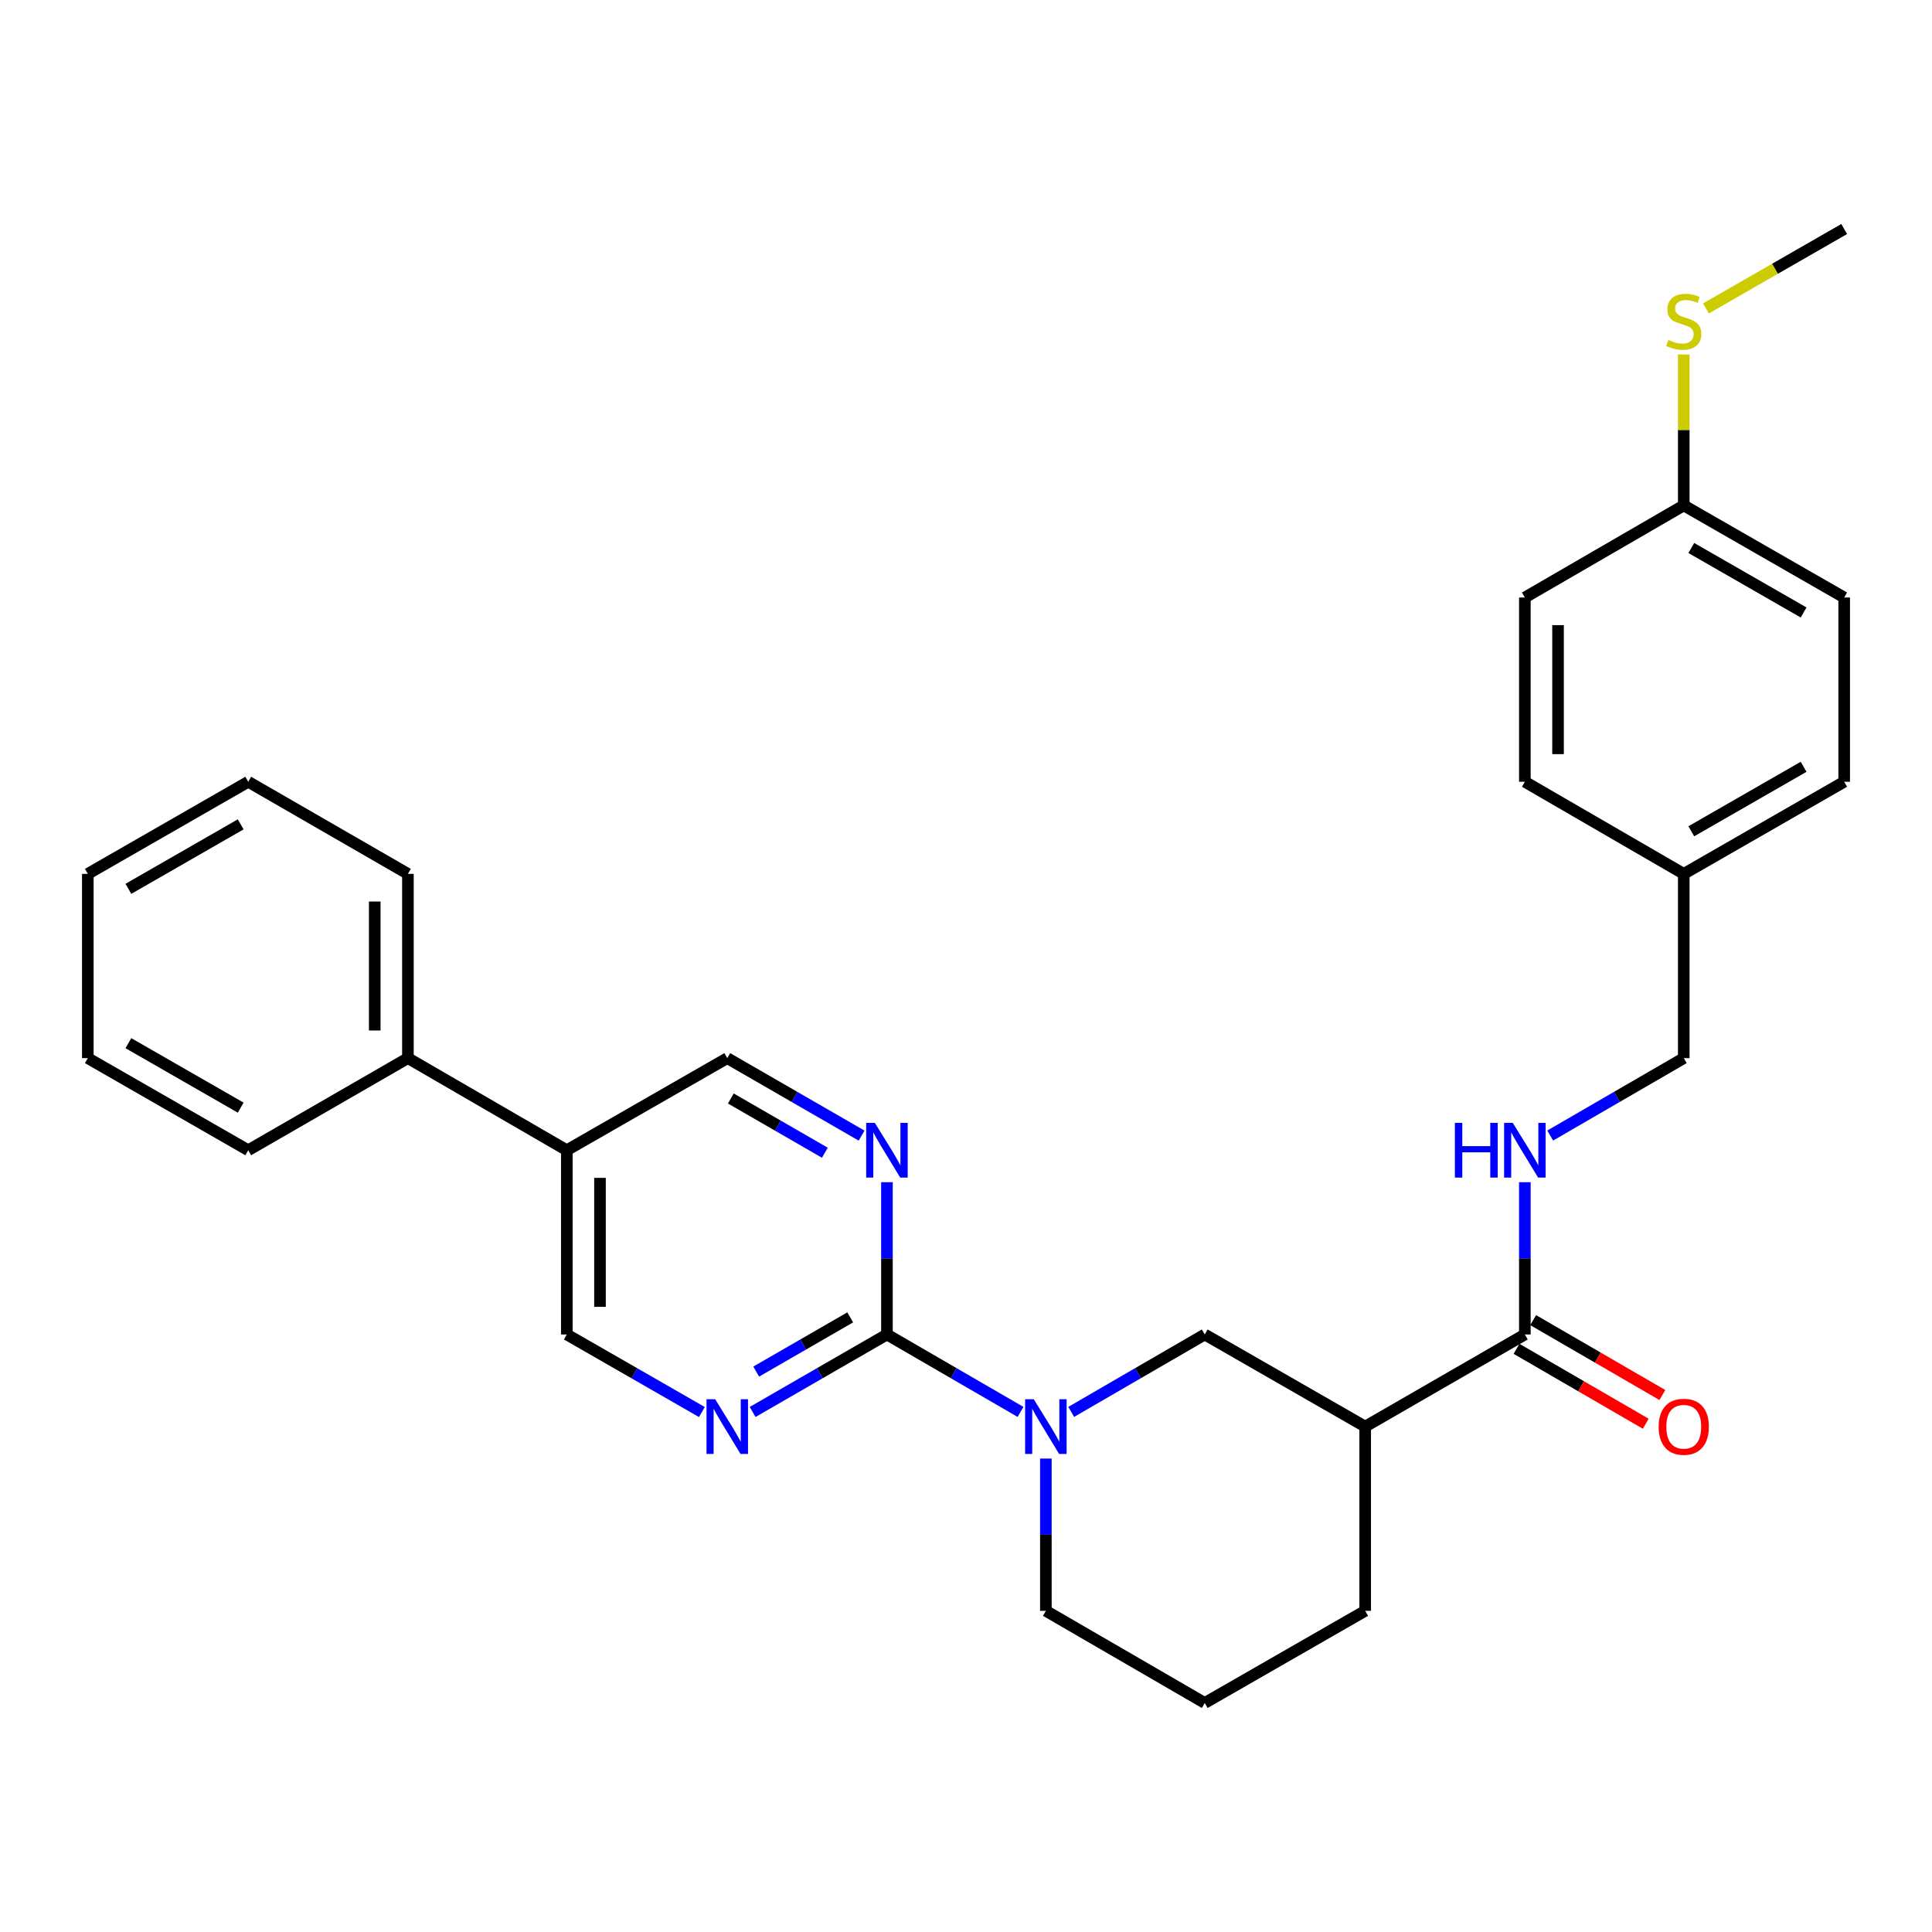 <?xml version='1.0' encoding='iso-8859-1'?>
<svg version='1.1' baseProfile='full'
              xmlns='http://www.w3.org/2000/svg'
                      xmlns:rdkit='http://www.rdkit.org/xml'
                      xmlns:xlink='http://www.w3.org/1999/xlink'
                  xml:space='preserve'
width='1000px' height='1000px' viewBox='0 0 1000 1000'>
<!-- END OF HEADER -->
<rect style='opacity:1.0;fill:#FFFFFF;stroke:none' width='1000' height='1000' x='0' y='0'> </rect>
<path class='bond-0' d='M 459.08,690.727 L 493.651,710.764' style='fill:none;fill-rule:evenodd;stroke:#000000;stroke-width:6px;stroke-linecap:butt;stroke-linejoin:miter;stroke-opacity:1' />
<path class='bond-0' d='M 493.651,710.764 L 528.223,730.8' style='fill:none;fill-rule:evenodd;stroke:#0000FF;stroke-width:6px;stroke-linecap:butt;stroke-linejoin:miter;stroke-opacity:1' />
<path class='bond-2' d='M 459.08,690.727 L 424.317,710.779' style='fill:none;fill-rule:evenodd;stroke:#000000;stroke-width:6px;stroke-linecap:butt;stroke-linejoin:miter;stroke-opacity:1' />
<path class='bond-2' d='M 424.317,710.779 L 389.555,730.831' style='fill:none;fill-rule:evenodd;stroke:#0000FF;stroke-width:6px;stroke-linecap:butt;stroke-linejoin:miter;stroke-opacity:1' />
<path class='bond-2' d='M 440.071,681.867 L 415.737,695.903' style='fill:none;fill-rule:evenodd;stroke:#000000;stroke-width:6px;stroke-linecap:butt;stroke-linejoin:miter;stroke-opacity:1' />
<path class='bond-2' d='M 415.737,695.903 L 391.403,709.94' style='fill:none;fill-rule:evenodd;stroke:#0000FF;stroke-width:6px;stroke-linecap:butt;stroke-linejoin:miter;stroke-opacity:1' />
<path class='bond-3' d='M 459.08,690.727 L 459.08,651.315' style='fill:none;fill-rule:evenodd;stroke:#000000;stroke-width:6px;stroke-linecap:butt;stroke-linejoin:miter;stroke-opacity:1' />
<path class='bond-3' d='M 459.08,651.315 L 459.08,611.903' style='fill:none;fill-rule:evenodd;stroke:#0000FF;stroke-width:6px;stroke-linecap:butt;stroke-linejoin:miter;stroke-opacity:1' />
<path class='bond-5' d='M 554.456,730.798 L 589.013,710.762' style='fill:none;fill-rule:evenodd;stroke:#0000FF;stroke-width:6px;stroke-linecap:butt;stroke-linejoin:miter;stroke-opacity:1' />
<path class='bond-5' d='M 589.013,710.762 L 623.571,690.727' style='fill:none;fill-rule:evenodd;stroke:#000000;stroke-width:6px;stroke-linecap:butt;stroke-linejoin:miter;stroke-opacity:1' />
<path class='bond-15' d='M 541.34,754.946 L 541.34,794.358' style='fill:none;fill-rule:evenodd;stroke:#0000FF;stroke-width:6px;stroke-linecap:butt;stroke-linejoin:miter;stroke-opacity:1' />
<path class='bond-15' d='M 541.34,794.358 L 541.34,833.77' style='fill:none;fill-rule:evenodd;stroke:#000000;stroke-width:6px;stroke-linecap:butt;stroke-linejoin:miter;stroke-opacity:1' />
<path class='bond-1' d='M 706.622,738.402 L 623.571,690.727' style='fill:none;fill-rule:evenodd;stroke:#000000;stroke-width:6px;stroke-linecap:butt;stroke-linejoin:miter;stroke-opacity:1' />
<path class='bond-4' d='M 706.622,738.402 L 789.263,690.727' style='fill:none;fill-rule:evenodd;stroke:#000000;stroke-width:6px;stroke-linecap:butt;stroke-linejoin:miter;stroke-opacity:1' />
<path class='bond-30' d='M 706.622,738.402 L 706.622,833.77' style='fill:none;fill-rule:evenodd;stroke:#000000;stroke-width:6px;stroke-linecap:butt;stroke-linejoin:miter;stroke-opacity:1' />
<path class='bond-8' d='M 363.295,730.862 L 328.337,710.795' style='fill:none;fill-rule:evenodd;stroke:#0000FF;stroke-width:6px;stroke-linecap:butt;stroke-linejoin:miter;stroke-opacity:1' />
<path class='bond-8' d='M 328.337,710.795 L 293.378,690.727' style='fill:none;fill-rule:evenodd;stroke:#000000;stroke-width:6px;stroke-linecap:butt;stroke-linejoin:miter;stroke-opacity:1' />
<path class='bond-9' d='M 445.955,587.788 L 411.192,567.736' style='fill:none;fill-rule:evenodd;stroke:#0000FF;stroke-width:6px;stroke-linecap:butt;stroke-linejoin:miter;stroke-opacity:1' />
<path class='bond-9' d='M 411.192,567.736 L 376.429,547.684' style='fill:none;fill-rule:evenodd;stroke:#000000;stroke-width:6px;stroke-linecap:butt;stroke-linejoin:miter;stroke-opacity:1' />
<path class='bond-9' d='M 426.945,596.648 L 402.611,582.612' style='fill:none;fill-rule:evenodd;stroke:#0000FF;stroke-width:6px;stroke-linecap:butt;stroke-linejoin:miter;stroke-opacity:1' />
<path class='bond-9' d='M 402.611,582.612 L 378.278,568.576' style='fill:none;fill-rule:evenodd;stroke:#000000;stroke-width:6px;stroke-linecap:butt;stroke-linejoin:miter;stroke-opacity:1' />
<path class='bond-7' d='M 789.263,690.727 L 789.263,651.315' style='fill:none;fill-rule:evenodd;stroke:#000000;stroke-width:6px;stroke-linecap:butt;stroke-linejoin:miter;stroke-opacity:1' />
<path class='bond-7' d='M 789.263,651.315 L 789.263,611.903' style='fill:none;fill-rule:evenodd;stroke:#0000FF;stroke-width:6px;stroke-linecap:butt;stroke-linejoin:miter;stroke-opacity:1' />
<path class='bond-10' d='M 784.957,698.156 L 818.394,717.537' style='fill:none;fill-rule:evenodd;stroke:#000000;stroke-width:6px;stroke-linecap:butt;stroke-linejoin:miter;stroke-opacity:1' />
<path class='bond-10' d='M 818.394,717.537 L 851.83,736.918' style='fill:none;fill-rule:evenodd;stroke:#FF0000;stroke-width:6px;stroke-linecap:butt;stroke-linejoin:miter;stroke-opacity:1' />
<path class='bond-10' d='M 793.569,683.298 L 827.006,702.679' style='fill:none;fill-rule:evenodd;stroke:#000000;stroke-width:6px;stroke-linecap:butt;stroke-linejoin:miter;stroke-opacity:1' />
<path class='bond-10' d='M 827.006,702.679 L 860.442,722.06' style='fill:none;fill-rule:evenodd;stroke:#FF0000;stroke-width:6px;stroke-linecap:butt;stroke-linejoin:miter;stroke-opacity:1' />
<path class='bond-6' d='M 293.378,595.359 L 376.429,547.684' style='fill:none;fill-rule:evenodd;stroke:#000000;stroke-width:6px;stroke-linecap:butt;stroke-linejoin:miter;stroke-opacity:1' />
<path class='bond-11' d='M 293.378,595.359 L 211.138,547.684' style='fill:none;fill-rule:evenodd;stroke:#000000;stroke-width:6px;stroke-linecap:butt;stroke-linejoin:miter;stroke-opacity:1' />
<path class='bond-29' d='M 293.378,595.359 L 293.378,690.727' style='fill:none;fill-rule:evenodd;stroke:#000000;stroke-width:6px;stroke-linecap:butt;stroke-linejoin:miter;stroke-opacity:1' />
<path class='bond-29' d='M 310.551,609.664 L 310.551,676.422' style='fill:none;fill-rule:evenodd;stroke:#000000;stroke-width:6px;stroke-linecap:butt;stroke-linejoin:miter;stroke-opacity:1' />
<path class='bond-12' d='M 802.38,587.756 L 836.946,567.72' style='fill:none;fill-rule:evenodd;stroke:#0000FF;stroke-width:6px;stroke-linecap:butt;stroke-linejoin:miter;stroke-opacity:1' />
<path class='bond-12' d='M 836.946,567.72 L 871.513,547.684' style='fill:none;fill-rule:evenodd;stroke:#000000;stroke-width:6px;stroke-linecap:butt;stroke-linejoin:miter;stroke-opacity:1' />
<path class='bond-23' d='M 211.138,547.684 L 211.138,452.316' style='fill:none;fill-rule:evenodd;stroke:#000000;stroke-width:6px;stroke-linecap:butt;stroke-linejoin:miter;stroke-opacity:1' />
<path class='bond-23' d='M 193.964,533.379 L 193.964,466.621' style='fill:none;fill-rule:evenodd;stroke:#000000;stroke-width:6px;stroke-linecap:butt;stroke-linejoin:miter;stroke-opacity:1' />
<path class='bond-24' d='M 211.138,547.684 L 128.487,595.359' style='fill:none;fill-rule:evenodd;stroke:#000000;stroke-width:6px;stroke-linecap:butt;stroke-linejoin:miter;stroke-opacity:1' />
<path class='bond-14' d='M 871.513,547.684 L 871.513,452.316' style='fill:none;fill-rule:evenodd;stroke:#000000;stroke-width:6px;stroke-linecap:butt;stroke-linejoin:miter;stroke-opacity:1' />
<path class='bond-13' d='M 871.513,261.598 L 954.545,309.273' style='fill:none;fill-rule:evenodd;stroke:#000000;stroke-width:6px;stroke-linecap:butt;stroke-linejoin:miter;stroke-opacity:1' />
<path class='bond-13' d='M 875.417,283.642 L 933.54,317.014' style='fill:none;fill-rule:evenodd;stroke:#000000;stroke-width:6px;stroke-linecap:butt;stroke-linejoin:miter;stroke-opacity:1' />
<path class='bond-16' d='M 871.513,261.598 L 871.513,222.546' style='fill:none;fill-rule:evenodd;stroke:#000000;stroke-width:6px;stroke-linecap:butt;stroke-linejoin:miter;stroke-opacity:1' />
<path class='bond-16' d='M 871.513,222.546 L 871.513,183.494' style='fill:none;fill-rule:evenodd;stroke:#CCCC00;stroke-width:6px;stroke-linecap:butt;stroke-linejoin:miter;stroke-opacity:1' />
<path class='bond-32' d='M 871.513,261.598 L 789.263,309.273' style='fill:none;fill-rule:evenodd;stroke:#000000;stroke-width:6px;stroke-linecap:butt;stroke-linejoin:miter;stroke-opacity:1' />
<path class='bond-20' d='M 871.513,452.316 L 789.263,404.641' style='fill:none;fill-rule:evenodd;stroke:#000000;stroke-width:6px;stroke-linecap:butt;stroke-linejoin:miter;stroke-opacity:1' />
<path class='bond-21' d='M 871.513,452.316 L 954.545,404.641' style='fill:none;fill-rule:evenodd;stroke:#000000;stroke-width:6px;stroke-linecap:butt;stroke-linejoin:miter;stroke-opacity:1' />
<path class='bond-21' d='M 875.417,430.272 L 933.54,396.899' style='fill:none;fill-rule:evenodd;stroke:#000000;stroke-width:6px;stroke-linecap:butt;stroke-linejoin:miter;stroke-opacity:1' />
<path class='bond-22' d='M 541.34,833.77 L 623.571,881.454' style='fill:none;fill-rule:evenodd;stroke:#000000;stroke-width:6px;stroke-linecap:butt;stroke-linejoin:miter;stroke-opacity:1' />
<path class='bond-25' d='M 882.987,159.64 L 918.766,139.093' style='fill:none;fill-rule:evenodd;stroke:#CCCC00;stroke-width:6px;stroke-linecap:butt;stroke-linejoin:miter;stroke-opacity:1' />
<path class='bond-25' d='M 918.766,139.093 L 954.545,118.546' style='fill:none;fill-rule:evenodd;stroke:#000000;stroke-width:6px;stroke-linecap:butt;stroke-linejoin:miter;stroke-opacity:1' />
<path class='bond-17' d='M 706.622,833.77 L 623.571,881.454' style='fill:none;fill-rule:evenodd;stroke:#000000;stroke-width:6px;stroke-linecap:butt;stroke-linejoin:miter;stroke-opacity:1' />
<path class='bond-18' d='M 789.263,309.273 L 789.263,404.641' style='fill:none;fill-rule:evenodd;stroke:#000000;stroke-width:6px;stroke-linecap:butt;stroke-linejoin:miter;stroke-opacity:1' />
<path class='bond-18' d='M 806.436,323.578 L 806.436,390.336' style='fill:none;fill-rule:evenodd;stroke:#000000;stroke-width:6px;stroke-linecap:butt;stroke-linejoin:miter;stroke-opacity:1' />
<path class='bond-19' d='M 954.545,309.273 L 954.545,404.641' style='fill:none;fill-rule:evenodd;stroke:#000000;stroke-width:6px;stroke-linecap:butt;stroke-linejoin:miter;stroke-opacity:1' />
<path class='bond-26' d='M 211.138,452.316 L 128.487,404.641' style='fill:none;fill-rule:evenodd;stroke:#000000;stroke-width:6px;stroke-linecap:butt;stroke-linejoin:miter;stroke-opacity:1' />
<path class='bond-27' d='M 128.487,595.359 L 45.455,547.684' style='fill:none;fill-rule:evenodd;stroke:#000000;stroke-width:6px;stroke-linecap:butt;stroke-linejoin:miter;stroke-opacity:1' />
<path class='bond-27' d='M 124.583,573.315 L 66.46,539.943' style='fill:none;fill-rule:evenodd;stroke:#000000;stroke-width:6px;stroke-linecap:butt;stroke-linejoin:miter;stroke-opacity:1' />
<path class='bond-31' d='M 128.487,404.641 L 45.455,452.316' style='fill:none;fill-rule:evenodd;stroke:#000000;stroke-width:6px;stroke-linecap:butt;stroke-linejoin:miter;stroke-opacity:1' />
<path class='bond-31' d='M 124.583,426.685 L 66.46,460.057' style='fill:none;fill-rule:evenodd;stroke:#000000;stroke-width:6px;stroke-linecap:butt;stroke-linejoin:miter;stroke-opacity:1' />
<path class='bond-28' d='M 45.455,547.684 L 45.455,452.316' style='fill:none;fill-rule:evenodd;stroke:#000000;stroke-width:6px;stroke-linecap:butt;stroke-linejoin:miter;stroke-opacity:1' />
<path  class='atom-1' d='M 535.08 724.242
L 544.36 739.242
Q 545.28 740.722, 546.76 743.402
Q 548.24 746.082, 548.32 746.242
L 548.32 724.242
L 552.08 724.242
L 552.08 752.562
L 548.2 752.562
L 538.24 736.162
Q 537.08 734.242, 535.84 732.042
Q 534.64 729.842, 534.28 729.162
L 534.28 752.562
L 530.6 752.562
L 530.6 724.242
L 535.08 724.242
' fill='#0000FF'/>
<path  class='atom-3' d='M 370.169 724.242
L 379.449 739.242
Q 380.369 740.722, 381.849 743.402
Q 383.329 746.082, 383.409 746.242
L 383.409 724.242
L 387.169 724.242
L 387.169 752.562
L 383.289 752.562
L 373.329 736.162
Q 372.169 734.242, 370.929 732.042
Q 369.729 729.842, 369.369 729.162
L 369.369 752.562
L 365.689 752.562
L 365.689 724.242
L 370.169 724.242
' fill='#0000FF'/>
<path  class='atom-4' d='M 452.82 581.199
L 462.1 596.199
Q 463.02 597.679, 464.5 600.359
Q 465.98 603.039, 466.06 603.199
L 466.06 581.199
L 469.82 581.199
L 469.82 609.519
L 465.94 609.519
L 455.98 593.119
Q 454.82 591.199, 453.58 588.999
Q 452.38 586.799, 452.02 586.119
L 452.02 609.519
L 448.34 609.519
L 448.34 581.199
L 452.82 581.199
' fill='#0000FF'/>
<path  class='atom-8' d='M 753.043 581.199
L 756.883 581.199
L 756.883 593.239
L 771.363 593.239
L 771.363 581.199
L 775.203 581.199
L 775.203 609.519
L 771.363 609.519
L 771.363 596.439
L 756.883 596.439
L 756.883 609.519
L 753.043 609.519
L 753.043 581.199
' fill='#0000FF'/>
<path  class='atom-8' d='M 783.003 581.199
L 792.283 596.199
Q 793.203 597.679, 794.683 600.359
Q 796.163 603.039, 796.243 603.199
L 796.243 581.199
L 800.003 581.199
L 800.003 609.519
L 796.123 609.519
L 786.163 593.119
Q 785.003 591.199, 783.763 588.999
Q 782.563 586.799, 782.203 586.119
L 782.203 609.519
L 778.523 609.519
L 778.523 581.199
L 783.003 581.199
' fill='#0000FF'/>
<path  class='atom-11' d='M 858.513 738.482
Q 858.513 731.682, 861.873 727.882
Q 865.233 724.082, 871.513 724.082
Q 877.793 724.082, 881.153 727.882
Q 884.513 731.682, 884.513 738.482
Q 884.513 745.362, 881.113 749.282
Q 877.713 753.162, 871.513 753.162
Q 865.273 753.162, 861.873 749.282
Q 858.513 745.402, 858.513 738.482
M 871.513 749.962
Q 875.833 749.962, 878.153 747.082
Q 880.513 744.162, 880.513 738.482
Q 880.513 732.922, 878.153 730.122
Q 875.833 727.282, 871.513 727.282
Q 867.193 727.282, 864.833 730.082
Q 862.513 732.882, 862.513 738.482
Q 862.513 744.202, 864.833 747.082
Q 867.193 749.962, 871.513 749.962
' fill='#FF0000'/>
<path  class='atom-17' d='M 863.513 175.95
Q 863.833 176.07, 865.153 176.63
Q 866.473 177.19, 867.913 177.55
Q 869.393 177.87, 870.833 177.87
Q 873.513 177.87, 875.073 176.59
Q 876.633 175.27, 876.633 172.99
Q 876.633 171.43, 875.833 170.47
Q 875.073 169.51, 873.873 168.99
Q 872.673 168.47, 870.673 167.87
Q 868.153 167.11, 866.633 166.39
Q 865.153 165.67, 864.073 164.15
Q 863.033 162.63, 863.033 160.07
Q 863.033 156.51, 865.433 154.31
Q 867.873 152.11, 872.673 152.11
Q 875.953 152.11, 879.673 153.67
L 878.753 156.75
Q 875.353 155.35, 872.793 155.35
Q 870.033 155.35, 868.513 156.51
Q 866.993 157.63, 867.033 159.59
Q 867.033 161.11, 867.793 162.03
Q 868.593 162.95, 869.713 163.47
Q 870.873 163.99, 872.793 164.59
Q 875.353 165.39, 876.873 166.19
Q 878.393 166.99, 879.473 168.63
Q 880.593 170.23, 880.593 172.99
Q 880.593 176.91, 877.953 179.03
Q 875.353 181.11, 870.993 181.11
Q 868.473 181.11, 866.553 180.55
Q 864.673 180.03, 862.433 179.11
L 863.513 175.95
' fill='#CCCC00'/>
</svg>
